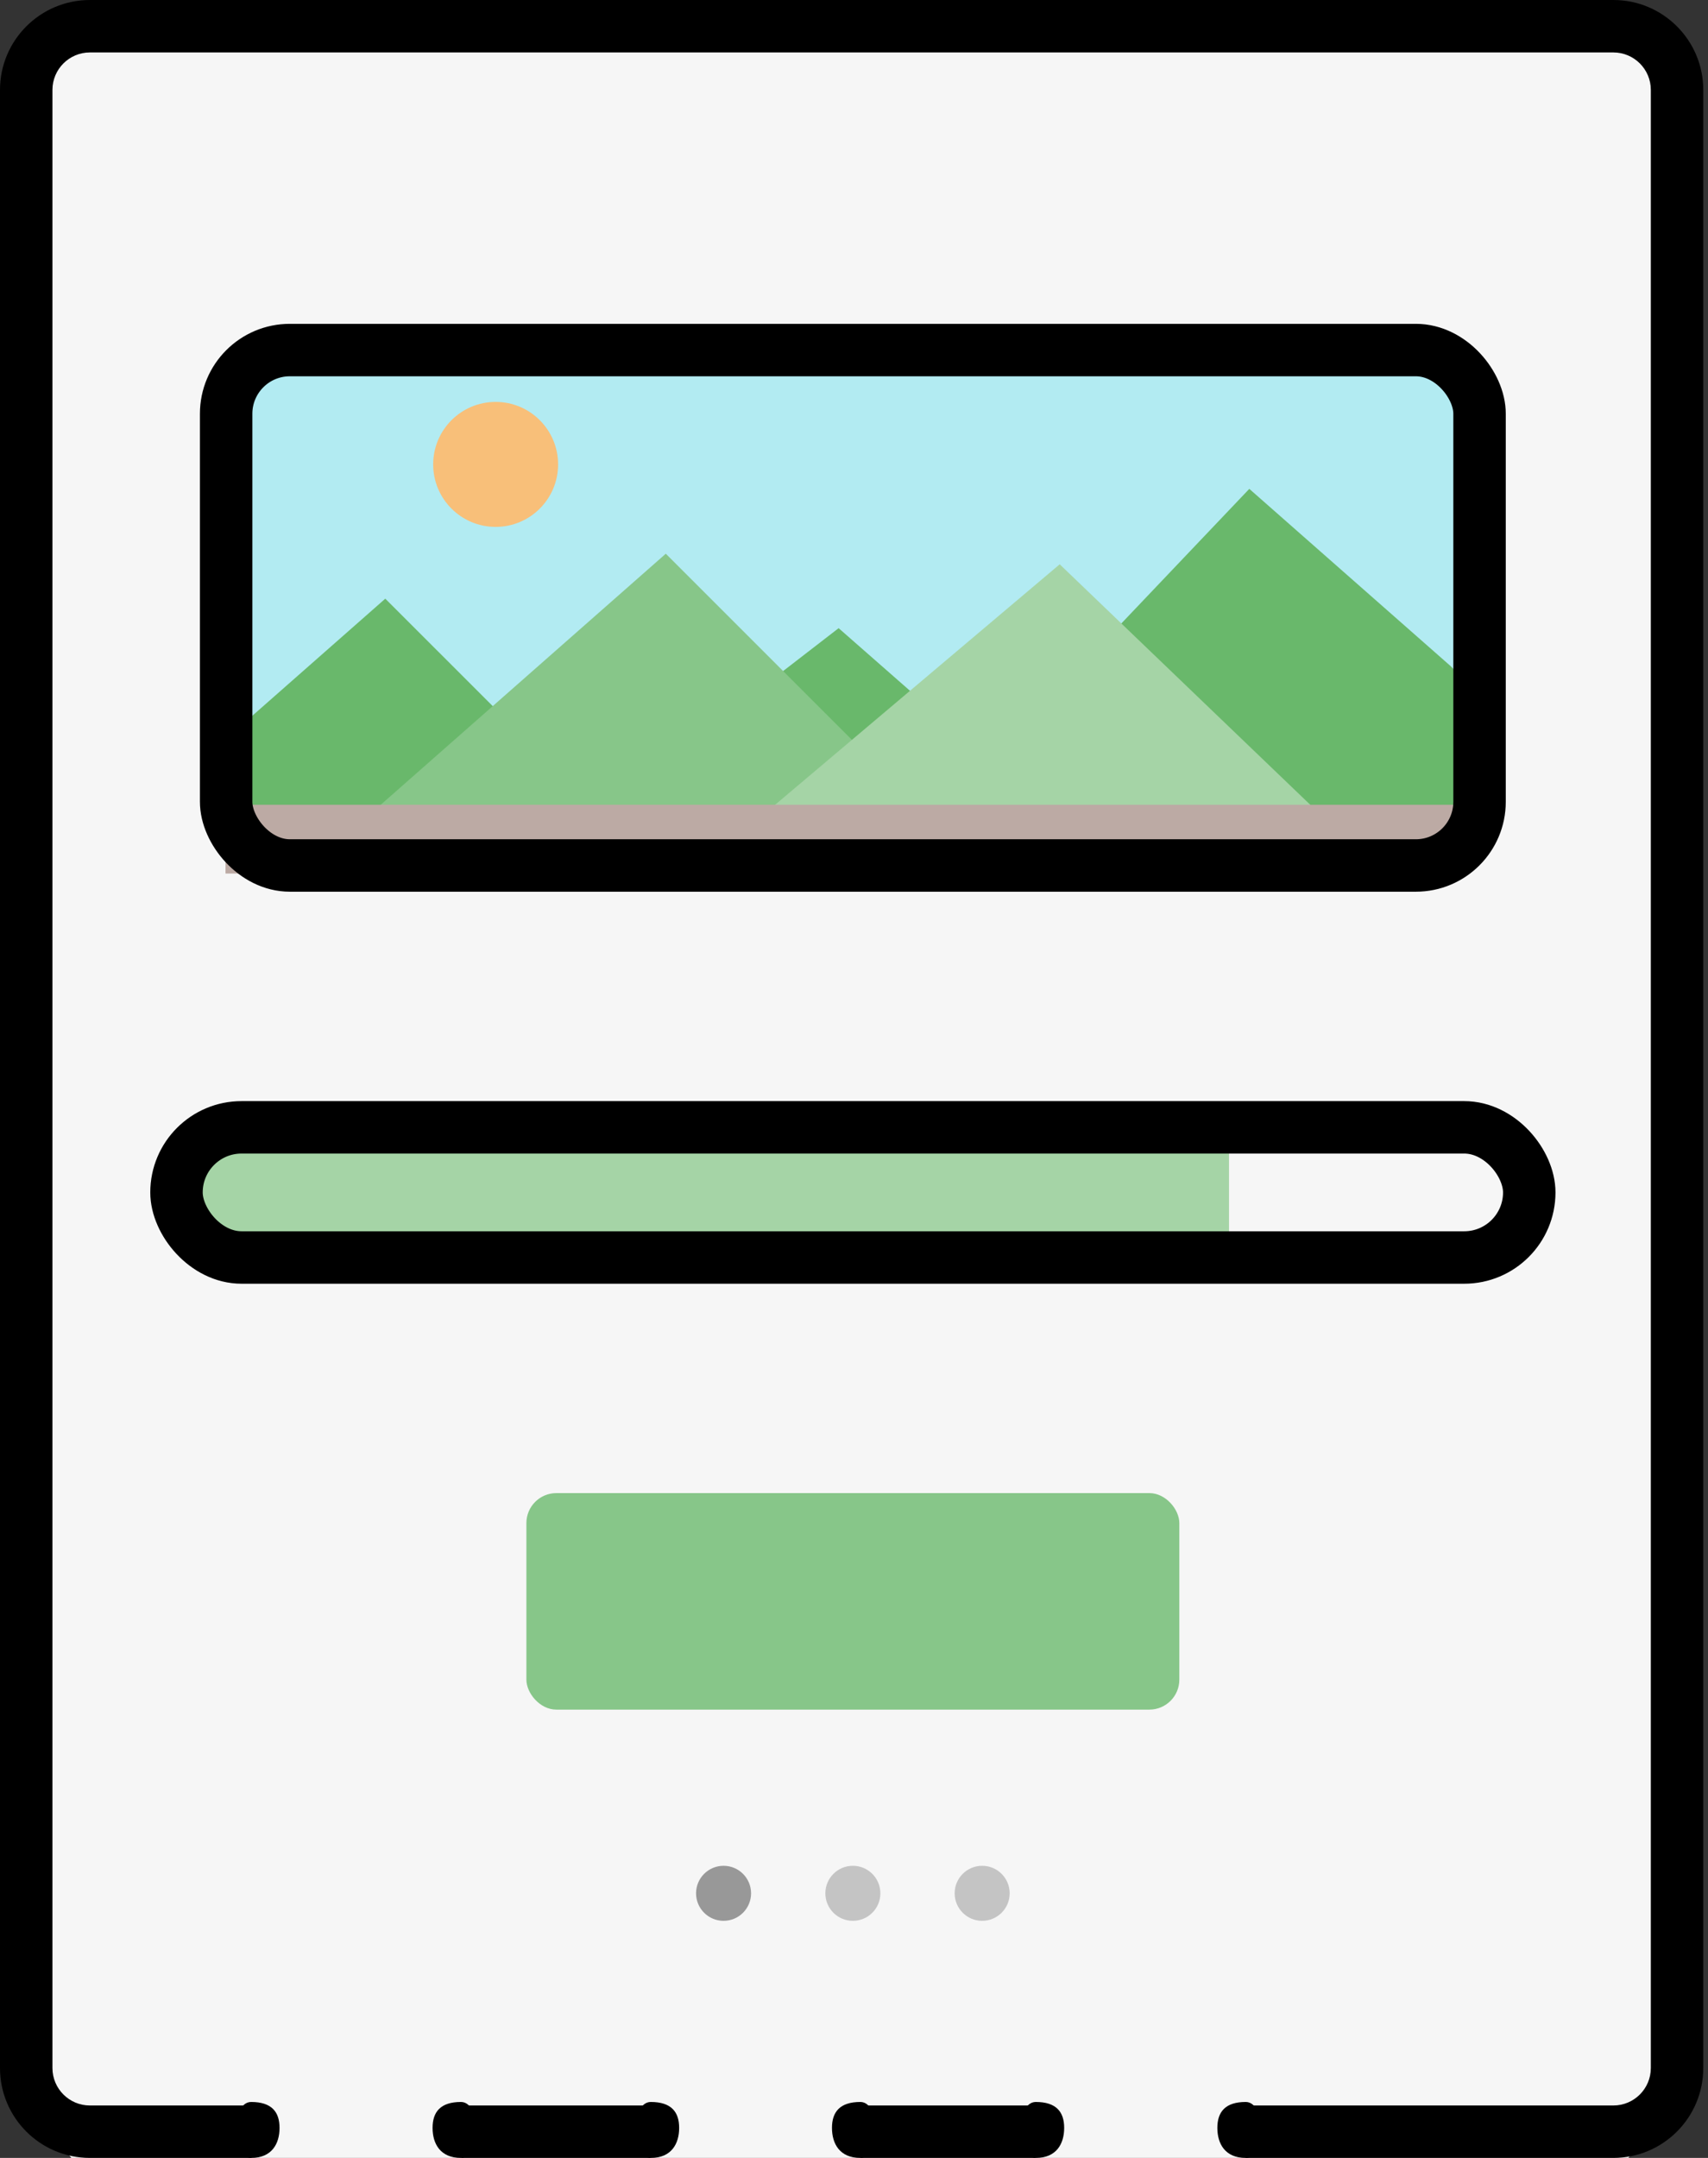 <svg width="57" height="72" viewBox="0 0 57 72" fill="none" xmlns="http://www.w3.org/2000/svg">
    <rect x="0" y="0" width="57" height="72" fill="#333333" stroke="none"/>
    <path d="M15.704 72L8.376 72L2.381 72L0.716 69.876L0.716 2.483L2.381 0.476L54.338 0.476L56.226 2.483L56.226 69.876L54.338 72L41.793 72L34.688 72L28.915 72L21.81 72L15.704 72Z" fill="#F6F6F6"/>
    <path fill-rule="evenodd" clip-rule="evenodd" d="M1.75 69L1.75 3C1.75 2.31 2.31 1.75 3 1.75L53.842 1.75C54.532 1.75 55.092 2.31 55.092 3L55.092 69C55.092 69.69 54.532 70.25 53.842 70.25L41.577 70.25L41.577 72L53.842 72C55.499 72 56.842 70.657 56.842 69L56.842 3C56.842 1.344 55.499 0 53.842 0L3 0C1.343 0 -3.08849e-06 1.344 -3.01607e-06 3L-1.31134e-07 69C-5.87108e-08 70.657 1.343 72 3 72L8.382 72L8.382 70.25L3 70.25C2.31 70.25 1.75 69.69 1.75 69ZM34.555 72L34.555 70.25L28.726 70.25L28.726 72L34.555 72ZM15.404 70.25L21.704 70.25L21.704 72L15.404 72L15.404 70.25Z" fill="black"/>
    <path d="M9.329 70.997C9.329 71.526 9.072 72 8.382 72C7.691 72 7.695 70.133 8.382 70.133C9.069 70.133 9.329 70.469 9.329 70.997Z" fill="black"/>
    <path d="M22.665 70.997C22.665 71.526 22.408 72 21.718 72C21.027 72 21.031 70.133 21.718 70.133C22.405 70.133 22.665 70.469 22.665 70.997Z" fill="black"/>
    <path d="M35.514 70.997C35.514 71.526 35.258 72 34.567 72C33.877 72 33.88 70.133 34.567 70.133C35.254 70.133 35.514 70.469 35.514 70.997Z" fill="black"/>
    <path d="M14.436 70.997C14.436 71.526 14.693 72 15.383 72C16.073 72 16.07 70.133 15.383 70.133C14.696 70.133 14.436 70.469 14.436 70.997Z" fill="black"/>
    <path d="M27.765 70.997C27.765 71.526 28.022 72 28.712 72C29.402 72 29.399 70.133 28.712 70.133C28.025 70.133 27.765 70.469 27.765 70.997Z" fill="black"/>
    <path d="M40.626 70.997C40.626 71.526 40.883 72 41.573 72C42.264 72 42.26 70.133 41.573 70.133C40.886 70.133 40.626 70.469 40.626 70.997Z" fill="black"/>
    <circle cx="24.147" cy="63.171" r="0.918" fill="#989898"/>
    <circle cx="28.462" cy="63.171" r="0.918" fill="#C4C4C4"/>
    <circle cx="32.777" cy="63.171" r="0.918" fill="#C4C4C4"/>
    <rect x="17.567" y="49.818" width="21.79" height="7.224" rx="1" fill="#87C689"/>
    <path d="M7.502 37.331L5.726 39.226L7.502 41.357H41.015V37.331H7.502Z" fill="#A5D4A6"/>
    <rect x="5.89" y="37.614" width="45.145" height="4.343" rx="2.171" stroke="black" stroke-width="1.75"/>
    <path d="M7.62 12.64V27.621L8.864 28.686L47.35 29.101L49.541 27.265V13.232L47.824 11.93L9.16 11.634L7.62 12.64Z" fill="#B2EBF2"/>
    <path d="M16.541 17.58C17.692 17.58 18.625 16.646 18.625 15.495C18.625 14.344 17.692 13.41 16.541 13.41C15.389 13.41 14.456 14.344 14.456 15.495C14.456 16.646 15.389 17.58 16.541 17.58Z" fill="#F8BF79"/>
    <path d="M48.982 22.832L48.421 22.234L41.692 16.311L35.804 22.503L38.879 25.455L41.131 27.618H48.982V22.832Z" fill="#69B86B"/>
    <path d="M8.029 27.998H20.882L18.731 25.847L12.858 19.975L8.029 24.226V27.998Z" fill="#69B86B"/>
    <path d="M23.158 27.998H36.011L33.86 26.111L27.987 20.959L23.158 24.689V27.998Z" fill="#69B86B"/>
    <path d="M28.608 24.863L22.219 18.475L12.306 27.203H30.948L28.608 24.863Z" fill="#87C689"/>
    <path d="M41.753 24.958L35.365 18.828L25.451 27.203H44.093L41.753 24.958Z" fill="#A5D4A6"/>
    <path d="M48.982 26.851H7.526V29.146H48.982V26.851Z" fill="#BCAAA4"/>
    <rect x="7.547" y="11.68" width="41.829" height="17.197" rx="2.125" stroke="black" stroke-width="1.75"/>
</svg>
